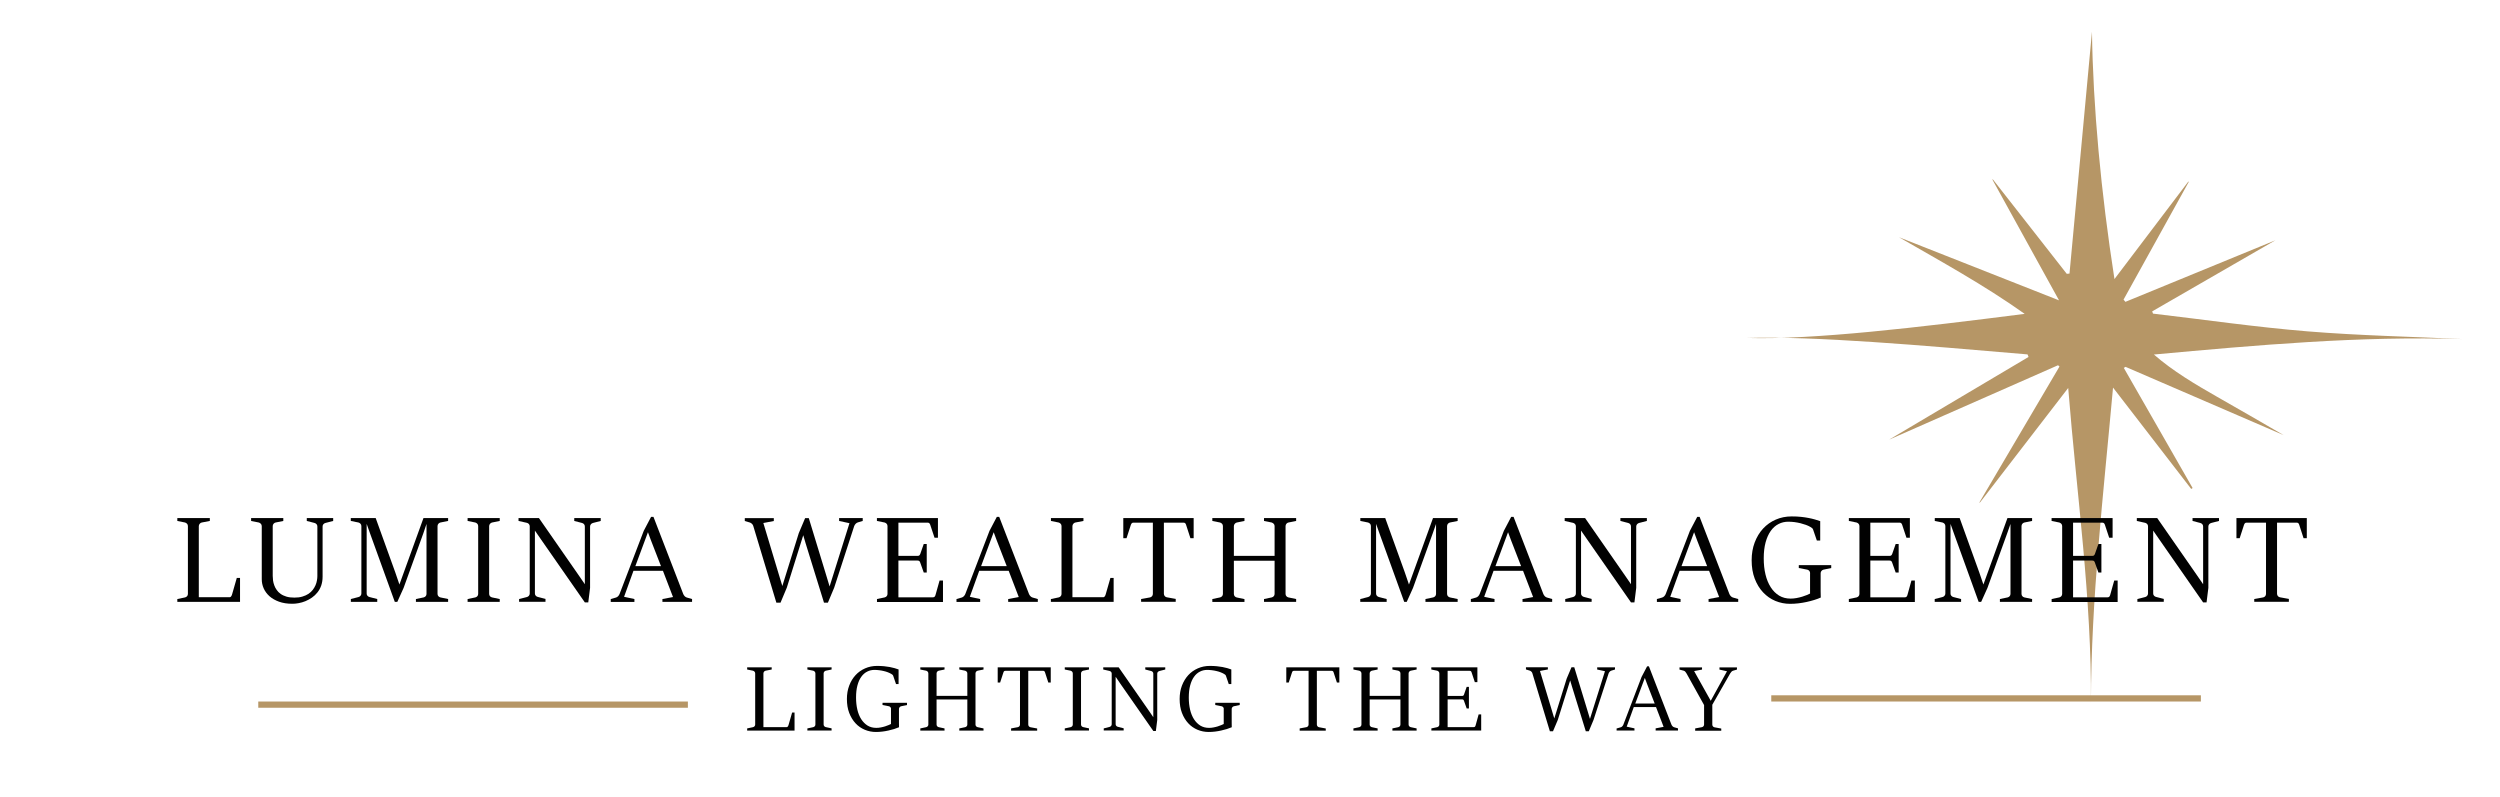 <?xml version="1.0" encoding="UTF-8"?>
<!-- Generator: Adobe Illustrator 28.3.0, SVG Export Plug-In . SVG Version: 6.00 Build 0)  -->
<svg xmlns="http://www.w3.org/2000/svg" xmlns:xlink="http://www.w3.org/1999/xlink" version="1.1" id="Layer_1" x="0px" y="0px" viewBox="0 0 401.52 128.03" style="enable-background:new 0 0 401.52 128.03;" xml:space="preserve">
<style type="text/css">
	.st0{fill:#B69666;}
	.st1{fill:#010101;}
	.st2{fill:none;stroke:#B69666;stroke-miterlimit:10;}
</style>
<g>
	<g>
		<path class="st0" d="M345.93,56.94c3.12,2.71,6.64,4.78,10.19,6.81c3.56,2.04,7.12,4.06,10.66,6.14    c-8.47-3.66-16.93-7.31-25.4-10.97c-0.09,0.06-0.19,0.11-0.28,0.17c3.68,6.43,7.37,12.86,11.05,19.29    c-0.07,0.05-0.15,0.1-0.22,0.15c-4.12-5.34-8.25-10.69-12.56-16.28c-1.54,17.11-3.52,33.86-3.55,50.76    c0.14-16.85-2.28-33.51-3.65-50.7c-4.9,6.36-9.55,12.39-14.2,18.43c-0.02-0.02-0.04-0.04-0.06-0.05    c4.29-7.27,8.57-14.55,12.86-21.82c-0.08-0.07-0.15-0.14-0.23-0.21c-9.26,4.08-18.52,8.16-27.13,11.95    c7.05-4.18,14.72-8.73,22.39-13.28c-0.05-0.14-0.11-0.28-0.16-0.41c-17.09-1.46-34.18-2.96-45.02-2.64    c10.61,0.31,27.4-1.68,44.56-3.87c-6.61-4.69-13.45-8.42-20.19-12.31c8.5,3.35,17,6.71,25.71,10.14    c-3.61-6.54-7.15-12.97-10.7-19.39c0.02-0.02,0.03-0.04,0.05-0.06c3.96,5.06,7.92,10.13,11.89,15.19c0.15-0.01,0.3-0.03,0.44-0.04    c1.26-13.55,2.52-27.09,3.61-38.84c0.16,12.01,1.44,25.74,3.61,39.72c4.04-5.33,7.95-10.49,11.86-15.65    c0.03,0.01,0.06,0.02,0.08,0.03c-3.49,6.31-6.99,12.61-10.48,18.92c0.1,0.12,0.2,0.24,0.3,0.36c8.35-3.43,16.69-6.85,24.09-9.89    c-6,3.46-12.9,7.44-19.79,11.42c0.04,0.12,0.09,0.24,0.13,0.36c8.27,0.97,16.52,2.17,24.82,2.85c8.31,0.68,16.66,0.85,24.88,1.24    C379.02,53.94,362.52,55.42,345.93,56.94z"></path>
	</g>
	<g>
		<path class="st1" d="M28.48,96.21l1.24-0.26c0.13-0.03,0.24-0.1,0.33-0.2c0.09-0.1,0.13-0.23,0.13-0.37V84.51    c0-0.15-0.04-0.28-0.13-0.38c-0.09-0.1-0.2-0.17-0.33-0.21l-1.24-0.25v-0.46h5.22v0.46l-1.3,0.25c-0.13,0.03-0.24,0.09-0.33,0.21    c-0.09,0.11-0.14,0.24-0.14,0.38v11.41h4.94c0.07,0,0.12-0.02,0.17-0.05c0.05-0.04,0.09-0.08,0.12-0.14    c0.03-0.06,0.06-0.11,0.08-0.17c0.02-0.06,0.04-0.11,0.05-0.16l0.74-2.58h0.52v3.84H28.48V96.21z"></path>
		<path class="st1" d="M42.04,84.51c0-0.15-0.05-0.28-0.14-0.38c-0.09-0.1-0.2-0.17-0.33-0.21l-1.24-0.25v-0.46h5.17v0.46    l-1.24,0.25c-0.13,0.03-0.24,0.1-0.33,0.21c-0.09,0.11-0.13,0.23-0.13,0.38v7.98c0,0.23,0.02,0.47,0.05,0.74    c0.04,0.26,0.1,0.52,0.2,0.78c0.09,0.26,0.22,0.5,0.39,0.74c0.16,0.24,0.37,0.45,0.63,0.63c0.26,0.19,0.57,0.33,0.93,0.44    c0.36,0.11,0.79,0.16,1.28,0.16c0.49,0,0.93-0.05,1.3-0.17c0.37-0.11,0.7-0.26,0.97-0.44s0.5-0.4,0.68-0.63    c0.18-0.24,0.33-0.48,0.44-0.74c0.11-0.26,0.19-0.51,0.23-0.77c0.05-0.26,0.07-0.5,0.07-0.72v-7.94c0-0.15-0.04-0.28-0.13-0.38    c-0.09-0.1-0.2-0.17-0.33-0.2l-1.24-0.32v-0.46h4.24v0.46l-1.24,0.32c-0.13,0.03-0.24,0.1-0.33,0.2c-0.09,0.1-0.13,0.23-0.13,0.37    v8.06c0,0.53-0.08,1-0.22,1.42c-0.15,0.42-0.35,0.79-0.61,1.11c-0.25,0.32-0.55,0.6-0.88,0.83c-0.33,0.23-0.68,0.42-1.04,0.57    c-0.36,0.15-0.72,0.25-1.09,0.32c-0.36,0.07-0.71,0.1-1.02,0.1c-0.81,0-1.52-0.11-2.13-0.33c-0.61-0.22-1.12-0.51-1.54-0.88    c-0.41-0.37-0.72-0.79-0.93-1.26c-0.21-0.47-0.31-0.97-0.31-1.47V84.51z"></path>
		<path class="st1" d="M56.34,96.21l1.24-0.32c0.13-0.03,0.24-0.1,0.33-0.21c0.09-0.11,0.13-0.23,0.13-0.37v-10.8    c0-0.15-0.04-0.28-0.13-0.38c-0.09-0.1-0.2-0.17-0.33-0.21l-1.24-0.25v-0.46h4l3.13,8.68l0.68,1.99l3.86-10.67h3.96v0.46    l-1.24,0.25c-0.13,0.03-0.24,0.1-0.33,0.21c-0.09,0.11-0.13,0.23-0.13,0.38v10.86c0,0.15,0.04,0.28,0.13,0.38    c0.09,0.1,0.2,0.17,0.33,0.2l1.24,0.26v0.46h-5.17v-0.46l1.24-0.26c0.13-0.03,0.24-0.1,0.33-0.2c0.09-0.1,0.13-0.23,0.13-0.37    V84.15L68,85.63l-3.18,8.8l-1.01,2.24h-0.4l-3.98-11.01l-0.54-1.52v11.18c0,0.15,0.04,0.28,0.13,0.37c0.09,0.1,0.2,0.17,0.33,0.2    l1.24,0.32v0.46h-4.24V96.21z"></path>
		<path class="st1" d="M75.1,96.21l1.24-0.26c0.13-0.03,0.24-0.1,0.33-0.2c0.09-0.1,0.13-0.23,0.13-0.37V84.51    c0-0.15-0.04-0.28-0.13-0.38c-0.09-0.1-0.2-0.17-0.33-0.21l-1.24-0.25v-0.46h5.16v0.46l-1.23,0.25c-0.13,0.03-0.24,0.1-0.33,0.21    c-0.09,0.11-0.14,0.23-0.14,0.38v10.86c0,0.15,0.04,0.28,0.13,0.38c0.09,0.1,0.2,0.17,0.34,0.2l1.23,0.26v0.46H75.1V96.21z"></path>
		<path class="st1" d="M83.38,96.21l1.24-0.32c0.13-0.03,0.24-0.1,0.33-0.21c0.09-0.11,0.13-0.23,0.13-0.37V84.55    c0-0.15-0.04-0.28-0.13-0.38c-0.09-0.1-0.2-0.17-0.33-0.2l-1.34-0.3v-0.46h3.28l6.45,9.28l0.92,1.34v-9.26    c0-0.15-0.04-0.28-0.13-0.38c-0.09-0.1-0.2-0.17-0.33-0.2l-1.24-0.32v-0.46h4.25v0.46l-1.24,0.32c-0.13,0.03-0.24,0.1-0.33,0.2    c-0.09,0.1-0.14,0.23-0.14,0.37v9.86l-0.29,2.33h-0.55l-6.99-10.04l-1.03-1.49v10.08c0,0.15,0.04,0.28,0.13,0.37    c0.09,0.1,0.2,0.17,0.33,0.2l1.24,0.32v0.46h-4.24V96.21z"></path>
		<path class="st1" d="M98.09,96.21l0.84-0.24c0.13-0.04,0.25-0.11,0.35-0.22s0.18-0.23,0.23-0.36l3.88-10.13l1.18-2.25h0.38    l4.78,12.38c0.05,0.13,0.13,0.25,0.23,0.36s0.22,0.18,0.35,0.22l0.84,0.24v0.46h-4.76v-0.46l1.7-0.32l-1.62-4.22h-4.73l-1.51,4.18    l1.66,0.36v0.46h-3.8V96.21z M106.16,90.93l-1.6-4.12l-0.49-1.32h-0.01l-2.02,5.44H106.16z"></path>
		<path class="st1" d="M120.98,84.47c-0.04-0.13-0.11-0.25-0.22-0.35c-0.11-0.1-0.23-0.18-0.36-0.21l-0.78-0.23v-0.46h4.66v0.46    l-1.68,0.32l2.5,8.31l0.55,1.81l2.64-8.49l1.02-2.41h0.59l2.73,8.95l0.61,2.02l3.19-10.16l-1.66-0.36v-0.46h3.79v0.46l-0.78,0.23    c-0.13,0.04-0.25,0.12-0.36,0.23c-0.11,0.12-0.18,0.24-0.23,0.37l-3.21,9.88l-1.01,2.41h-0.63l-2.95-9.53l-0.38-1.3l-2.64,8.42    l-1.01,2.41h-0.67L120.98,84.47z"></path>
		<path class="st1" d="M140.84,96.21l1.24-0.26c0.13-0.03,0.24-0.1,0.33-0.2c0.09-0.1,0.13-0.23,0.13-0.37V84.51    c0-0.15-0.04-0.28-0.13-0.38c-0.09-0.1-0.2-0.17-0.33-0.21l-1.24-0.25v-0.46h9.8v3.15h-0.55l-0.69-2.08    c-0.03-0.1-0.08-0.18-0.14-0.24c-0.06-0.06-0.15-0.1-0.26-0.1h-4.71v5.34h3.09c0.13,0,0.22-0.03,0.28-0.09    c0.06-0.06,0.1-0.13,0.14-0.22l0.56-1.6h0.48v4.58h-0.48l-0.56-1.58c-0.03-0.1-0.08-0.19-0.14-0.25    c-0.06-0.06-0.15-0.09-0.28-0.09h-3.09v5.9h5.55c0.12,0,0.21-0.03,0.26-0.09c0.06-0.06,0.1-0.14,0.14-0.25l0.66-2.35h0.55v3.44    h-10.6V96.21z"></path>
		<path class="st1" d="M153.62,96.21l0.84-0.24c0.13-0.04,0.25-0.11,0.35-0.22s0.18-0.23,0.23-0.36l3.88-10.13l1.18-2.25h0.38    l4.78,12.38c0.05,0.13,0.13,0.25,0.23,0.36s0.22,0.18,0.35,0.22l0.84,0.24v0.46h-4.76v-0.46l1.7-0.32l-1.62-4.22h-4.73l-1.51,4.18    l1.66,0.36v0.46h-3.8V96.21z M161.69,90.93l-1.6-4.12l-0.49-1.32h-0.01l-2.02,5.44H161.69z"></path>
		<path class="st1" d="M168.79,96.21l1.24-0.26c0.13-0.03,0.24-0.1,0.33-0.2c0.09-0.1,0.13-0.23,0.13-0.37V84.51    c0-0.15-0.04-0.28-0.13-0.38c-0.09-0.1-0.2-0.17-0.33-0.21l-1.24-0.25v-0.46h5.22v0.46l-1.3,0.25c-0.13,0.03-0.24,0.09-0.33,0.21    c-0.09,0.11-0.14,0.24-0.14,0.38v11.41h4.94c0.07,0,0.12-0.02,0.17-0.05c0.05-0.04,0.09-0.08,0.12-0.14    c0.03-0.06,0.06-0.11,0.08-0.17c0.02-0.06,0.04-0.11,0.05-0.16l0.74-2.58h0.52v3.84h-10.08V96.21z"></path>
		<path class="st1" d="M183.27,96.21l1.43-0.26c0.13-0.03,0.24-0.09,0.33-0.2c0.09-0.11,0.13-0.23,0.13-0.38V83.94h-3.11    c-0.13,0-0.22,0.03-0.28,0.1c-0.06,0.07-0.1,0.15-0.14,0.24l-0.7,2.16h-0.52v-3.23h11.3v3.23h-0.52l-0.7-2.16    c-0.03-0.1-0.08-0.18-0.13-0.24c-0.06-0.06-0.15-0.1-0.27-0.1h-3.16v11.42c0,0.15,0.05,0.28,0.14,0.38    c0.09,0.1,0.2,0.17,0.33,0.19l1.43,0.26v0.46h-5.56V96.21z"></path>
		<path class="st1" d="M194.71,96.21l1.24-0.26c0.13-0.03,0.24-0.1,0.33-0.2c0.09-0.1,0.13-0.23,0.13-0.37V84.51    c0-0.15-0.04-0.28-0.13-0.38c-0.09-0.1-0.2-0.17-0.33-0.21l-1.24-0.25v-0.46h5.16v0.46l-1.23,0.25c-0.13,0.03-0.24,0.1-0.33,0.21    s-0.14,0.23-0.14,0.38v4.77h6.54v-4.77c0-0.15-0.04-0.27-0.13-0.37c-0.09-0.1-0.2-0.17-0.33-0.22l-1.24-0.25v-0.46h5.16v0.46    l-1.24,0.25c-0.13,0.03-0.24,0.09-0.33,0.21c-0.09,0.11-0.13,0.24-0.13,0.38v10.86c0,0.15,0.04,0.28,0.13,0.38    c0.09,0.1,0.2,0.17,0.33,0.2l1.24,0.26v0.46h-5.16v-0.46l1.24-0.26c0.13-0.03,0.24-0.1,0.33-0.2c0.09-0.1,0.13-0.23,0.13-0.37    v-5.32h-6.54v5.32c0,0.15,0.04,0.28,0.13,0.38s0.2,0.17,0.34,0.2l1.23,0.26v0.46h-5.16V96.21z"></path>
		<path class="st1" d="M218.48,96.21l1.24-0.32c0.13-0.03,0.24-0.1,0.33-0.21c0.09-0.11,0.13-0.23,0.13-0.37v-10.8    c0-0.15-0.04-0.28-0.13-0.38c-0.09-0.1-0.2-0.17-0.33-0.21l-1.24-0.25v-0.46h4l3.13,8.68l0.68,1.99l3.86-10.67h3.96v0.46    l-1.24,0.25c-0.13,0.03-0.24,0.1-0.33,0.21c-0.09,0.11-0.13,0.23-0.13,0.38v10.86c0,0.15,0.04,0.28,0.13,0.38    c0.09,0.1,0.2,0.17,0.33,0.2l1.24,0.26v0.46h-5.17v-0.46l1.24-0.26c0.13-0.03,0.24-0.1,0.33-0.2c0.09-0.1,0.13-0.23,0.13-0.37    V84.15l-0.52,1.48l-3.18,8.8l-1.01,2.24h-0.4l-3.98-11.01l-0.54-1.52v11.18c0,0.15,0.04,0.28,0.13,0.37    c0.09,0.1,0.2,0.17,0.33,0.2l1.24,0.32v0.46h-4.24V96.21z"></path>
		<path class="st1" d="M236.23,96.21l0.84-0.24c0.13-0.04,0.25-0.11,0.35-0.22s0.18-0.23,0.23-0.36l3.88-10.13l1.18-2.25h0.38    l4.78,12.38c0.05,0.13,0.13,0.25,0.23,0.36s0.22,0.18,0.35,0.22l0.84,0.24v0.46h-4.76v-0.46l1.7-0.32l-1.62-4.22h-4.73l-1.51,4.18    l1.66,0.36v0.46h-3.8V96.21z M244.3,90.93l-1.6-4.12l-0.49-1.32h-0.01l-2.02,5.44H244.3z"></path>
		<path class="st1" d="M251.4,96.21l1.24-0.32c0.13-0.03,0.24-0.1,0.33-0.21c0.09-0.11,0.13-0.23,0.13-0.37V84.55    c0-0.15-0.04-0.28-0.13-0.38c-0.09-0.1-0.2-0.17-0.33-0.2l-1.34-0.3v-0.46h3.28l6.45,9.28l0.92,1.34v-9.26    c0-0.15-0.04-0.28-0.13-0.38c-0.09-0.1-0.2-0.17-0.33-0.2l-1.24-0.32v-0.46h4.25v0.46l-1.24,0.32c-0.13,0.03-0.24,0.1-0.33,0.2    c-0.09,0.1-0.14,0.23-0.14,0.37v9.86l-0.29,2.33h-0.55l-6.99-10.04l-1.03-1.49v10.08c0,0.15,0.04,0.28,0.13,0.37    c0.09,0.1,0.2,0.17,0.33,0.2l1.24,0.32v0.46h-4.24V96.21z"></path>
		<path class="st1" d="M266.11,96.21l0.84-0.24c0.13-0.04,0.25-0.11,0.35-0.22c0.1-0.11,0.18-0.23,0.23-0.36l3.88-10.13l1.18-2.25    h0.38l4.78,12.38c0.05,0.13,0.13,0.25,0.23,0.36c0.1,0.11,0.22,0.18,0.35,0.22l0.84,0.24v0.46h-4.76v-0.46l1.7-0.32l-1.62-4.22    h-4.73l-1.51,4.18l1.66,0.36v0.46h-3.8V96.21z M274.18,90.93l-1.6-4.12l-0.49-1.32h-0.01l-2.02,5.44H274.18z"></path>
		<path class="st1" d="M290.72,92.07c0-0.14-0.04-0.27-0.13-0.38s-0.2-0.17-0.33-0.2l-1.36-0.26v-0.46h5.21v0.46l-1.24,0.26    c-0.13,0.03-0.24,0.1-0.33,0.21c-0.09,0.1-0.13,0.23-0.13,0.37v1.5c0,0.53,0,1,0,1.41c0,0.41,0.01,0.74,0.02,0.99    c-0.31,0.14-0.66,0.27-1.05,0.39c-0.39,0.12-0.8,0.23-1.22,0.32c-0.43,0.09-0.86,0.17-1.31,0.22c-0.45,0.05-0.89,0.08-1.34,0.08    c-0.84,0-1.63-0.16-2.38-0.47c-0.75-0.32-1.4-0.77-1.97-1.38s-1.01-1.34-1.34-2.2c-0.33-0.87-0.49-1.85-0.49-2.95    c0-1.04,0.16-1.99,0.49-2.86s0.78-1.61,1.35-2.23c0.58-0.62,1.25-1.1,2.04-1.44c0.78-0.34,1.63-0.51,2.55-0.51    c0.54,0,1.03,0.02,1.48,0.07c0.45,0.05,0.85,0.1,1.23,0.18c0.37,0.07,0.71,0.15,1.02,0.24c0.31,0.09,0.59,0.18,0.85,0.27v3.11    h-0.54l-0.6-1.75c-0.04-0.11-0.1-0.2-0.17-0.25c-0.07-0.06-0.16-0.11-0.25-0.17c-0.21-0.12-0.45-0.24-0.73-0.34    c-0.28-0.1-0.58-0.19-0.89-0.27c-0.31-0.08-0.64-0.13-0.97-0.18c-0.34-0.04-0.66-0.06-0.98-0.06c-0.56,0-1.08,0.12-1.56,0.37    c-0.48,0.24-0.9,0.61-1.25,1.1c-0.35,0.49-0.63,1.11-0.83,1.84c-0.2,0.74-0.3,1.59-0.3,2.57c0,0.94,0.09,1.8,0.28,2.59    c0.19,0.79,0.47,1.47,0.84,2.05c0.37,0.58,0.82,1.02,1.35,1.35c0.53,0.32,1.15,0.48,1.84,0.48c0.31,0,0.63-0.03,0.96-0.09    s0.63-0.14,0.91-0.22c0.28-0.09,0.54-0.18,0.76-0.27c0.22-0.09,0.39-0.17,0.5-0.23V92.07z"></path>
		<path class="st1" d="M296.94,96.21l1.24-0.26c0.13-0.03,0.24-0.1,0.33-0.2c0.09-0.1,0.13-0.23,0.13-0.37V84.51    c0-0.15-0.04-0.28-0.13-0.38c-0.09-0.1-0.2-0.17-0.33-0.21l-1.24-0.25v-0.46h9.8v3.15h-0.55l-0.69-2.08    c-0.03-0.1-0.08-0.18-0.14-0.24c-0.06-0.06-0.15-0.1-0.26-0.1h-4.71v5.34h3.09c0.13,0,0.22-0.03,0.28-0.09    c0.06-0.06,0.1-0.13,0.14-0.22l0.56-1.6h0.48v4.58h-0.48l-0.56-1.58c-0.03-0.1-0.08-0.19-0.14-0.25    c-0.06-0.06-0.15-0.09-0.28-0.09h-3.09v5.9h5.55c0.12,0,0.21-0.03,0.26-0.09c0.06-0.06,0.1-0.14,0.14-0.25l0.65-2.35h0.55v3.44    h-10.6V96.21z"></path>
		<path class="st1" d="M310.74,96.21l1.24-0.32c0.13-0.03,0.24-0.1,0.33-0.21c0.09-0.11,0.13-0.23,0.13-0.37v-10.8    c0-0.15-0.04-0.28-0.13-0.38c-0.09-0.1-0.2-0.17-0.33-0.21l-1.24-0.25v-0.46h4l3.13,8.68l0.68,1.99l3.86-10.67h3.96v0.46    l-1.24,0.25c-0.13,0.03-0.24,0.1-0.33,0.21c-0.09,0.11-0.13,0.23-0.13,0.38v10.86c0,0.15,0.04,0.28,0.13,0.38    c0.09,0.1,0.2,0.17,0.33,0.2l1.24,0.26v0.46h-5.17v-0.46l1.24-0.26c0.13-0.03,0.24-0.1,0.33-0.2c0.09-0.1,0.13-0.23,0.13-0.37    V84.15l-0.52,1.48l-3.18,8.8l-1.01,2.24h-0.4l-3.98-11.01l-0.54-1.52v11.18c0,0.15,0.04,0.28,0.13,0.37    c0.09,0.1,0.2,0.17,0.33,0.2l1.24,0.32v0.46h-4.24V96.21z"></path>
		<path class="st1" d="M329.5,96.21l1.24-0.26c0.13-0.03,0.24-0.1,0.33-0.2c0.09-0.1,0.13-0.23,0.13-0.37V84.51    c0-0.15-0.04-0.28-0.13-0.38c-0.09-0.1-0.2-0.17-0.33-0.21l-1.24-0.25v-0.46h9.8v3.15h-0.55l-0.69-2.08    c-0.03-0.1-0.08-0.18-0.14-0.24c-0.06-0.06-0.15-0.1-0.26-0.1h-4.71v5.34h3.09c0.13,0,0.22-0.03,0.28-0.09    c0.06-0.06,0.1-0.13,0.14-0.22l0.56-1.6h0.48v4.58h-0.48l-0.56-1.58c-0.03-0.1-0.08-0.19-0.14-0.25    c-0.06-0.06-0.15-0.09-0.28-0.09h-3.09v5.9h5.55c0.12,0,0.21-0.03,0.26-0.09c0.06-0.06,0.1-0.14,0.14-0.25l0.66-2.35h0.55v3.44    h-10.6V96.21z"></path>
		<path class="st1" d="M343.29,96.21l1.24-0.32c0.13-0.03,0.24-0.1,0.33-0.21c0.09-0.11,0.13-0.23,0.13-0.37V84.55    c0-0.15-0.04-0.28-0.13-0.38c-0.09-0.1-0.2-0.17-0.33-0.2l-1.34-0.3v-0.46h3.28l6.45,9.28l0.92,1.34v-9.26    c0-0.15-0.04-0.28-0.13-0.38c-0.09-0.1-0.2-0.17-0.33-0.2l-1.24-0.32v-0.46h4.25v0.46l-1.24,0.32c-0.13,0.03-0.24,0.1-0.33,0.2    c-0.09,0.1-0.14,0.23-0.14,0.37v9.86l-0.29,2.33h-0.55l-6.99-10.04l-1.03-1.49v10.08c0,0.15,0.04,0.28,0.13,0.37    c0.09,0.1,0.2,0.17,0.33,0.2l1.24,0.32v0.46h-4.24V96.21z"></path>
		<path class="st1" d="M362.05,96.21l1.43-0.26c0.13-0.03,0.24-0.09,0.33-0.2c0.09-0.11,0.13-0.23,0.13-0.38V83.94h-3.11    c-0.13,0-0.22,0.03-0.28,0.1c-0.06,0.07-0.1,0.15-0.14,0.24l-0.7,2.16h-0.52v-3.23h11.3v3.23h-0.52l-0.7-2.16    c-0.03-0.1-0.08-0.18-0.13-0.24c-0.06-0.06-0.15-0.1-0.27-0.1h-3.16v11.42c0,0.15,0.05,0.28,0.14,0.38    c0.09,0.1,0.2,0.17,0.33,0.19l1.43,0.26v0.46h-5.56V96.21z"></path>
	</g>
	<line class="st2" x1="41.48" y1="113.17" x2="110.48" y2="113.17"></line>
	<g>
		<path class="st1" d="M120,116.99l0.94-0.2c0.1-0.02,0.18-0.08,0.25-0.15c0.07-0.08,0.1-0.17,0.1-0.28v-8.19    c0-0.11-0.03-0.21-0.1-0.29c-0.07-0.08-0.15-0.13-0.25-0.16l-0.94-0.19v-0.35h3.94v0.35l-0.98,0.19c-0.1,0.02-0.18,0.07-0.25,0.16    c-0.07,0.08-0.1,0.18-0.1,0.29v8.61h3.73c0.05,0,0.09-0.01,0.13-0.04c0.04-0.03,0.07-0.06,0.09-0.1c0.02-0.04,0.04-0.08,0.06-0.13    c0.02-0.04,0.03-0.08,0.04-0.12l0.56-1.95h0.39v2.9H120V116.99z"></path>
		<path class="st1" d="M129.67,116.99l0.94-0.2c0.1-0.02,0.18-0.08,0.25-0.15c0.07-0.08,0.1-0.17,0.1-0.28v-8.19    c0-0.11-0.03-0.21-0.1-0.29c-0.07-0.08-0.15-0.13-0.25-0.16l-0.94-0.19v-0.35h3.89v0.35l-0.93,0.19c-0.1,0.02-0.18,0.08-0.25,0.16    c-0.07,0.08-0.1,0.18-0.1,0.28v8.19c0,0.11,0.03,0.21,0.1,0.28c0.07,0.08,0.15,0.13,0.25,0.15l0.93,0.2v0.35h-3.89V116.99z"></path>
		<path class="st1" d="M143.11,113.86c0-0.11-0.03-0.2-0.1-0.28c-0.07-0.08-0.15-0.13-0.25-0.15l-1.02-0.2v-0.35h3.93v0.35    l-0.94,0.2c-0.1,0.02-0.18,0.08-0.25,0.16c-0.07,0.08-0.1,0.17-0.1,0.28V115c0,0.4,0,0.75,0,1.06c0,0.31,0,0.56,0.01,0.74    c-0.24,0.1-0.5,0.2-0.79,0.29c-0.29,0.09-0.6,0.17-0.92,0.24c-0.32,0.07-0.65,0.13-0.99,0.17s-0.68,0.06-1.01,0.06    c-0.63,0-1.23-0.12-1.8-0.36c-0.56-0.24-1.06-0.58-1.48-1.04c-0.42-0.45-0.76-1.01-1.01-1.66c-0.25-0.65-0.37-1.4-0.37-2.23    c0-0.79,0.12-1.5,0.37-2.16s0.59-1.21,1.02-1.68c0.43-0.47,0.95-0.83,1.54-1.09c0.59-0.26,1.23-0.39,1.92-0.39    c0.41,0,0.78,0.02,1.12,0.05c0.34,0.04,0.64,0.08,0.92,0.13c0.28,0.05,0.54,0.12,0.77,0.18c0.23,0.07,0.45,0.14,0.64,0.21v2.35    h-0.41l-0.45-1.32c-0.03-0.08-0.07-0.15-0.13-0.19c-0.06-0.04-0.12-0.09-0.19-0.13c-0.16-0.09-0.34-0.18-0.55-0.26    c-0.21-0.08-0.43-0.15-0.67-0.2c-0.24-0.06-0.48-0.1-0.73-0.13c-0.25-0.03-0.5-0.05-0.74-0.05c-0.42,0-0.82,0.09-1.18,0.28    c-0.36,0.18-0.68,0.46-0.94,0.83c-0.27,0.37-0.47,0.83-0.62,1.39s-0.22,1.2-0.22,1.94c0,0.71,0.07,1.36,0.21,1.95    c0.14,0.59,0.35,1.11,0.63,1.54c0.28,0.43,0.62,0.77,1.02,1.02c0.4,0.24,0.86,0.36,1.39,0.36c0.24,0,0.48-0.02,0.72-0.07    c0.25-0.05,0.48-0.1,0.69-0.17c0.21-0.07,0.4-0.14,0.57-0.21c0.17-0.07,0.3-0.13,0.38-0.17V113.86z"></path>
		<path class="st1" d="M147.81,116.99l0.94-0.2c0.1-0.02,0.18-0.08,0.25-0.15c0.07-0.08,0.1-0.17,0.1-0.28v-8.19    c0-0.11-0.03-0.21-0.1-0.29c-0.07-0.08-0.15-0.13-0.25-0.16l-0.94-0.19v-0.35h3.89v0.35l-0.93,0.19c-0.1,0.02-0.18,0.08-0.25,0.16    c-0.07,0.08-0.1,0.18-0.1,0.28v3.6h4.94v-3.6c0-0.11-0.03-0.21-0.1-0.28c-0.07-0.07-0.15-0.13-0.25-0.16l-0.94-0.19v-0.35h3.89    v0.35l-0.94,0.19c-0.1,0.02-0.18,0.07-0.25,0.16c-0.07,0.08-0.1,0.18-0.1,0.29v8.19c0,0.11,0.03,0.21,0.1,0.28    c0.07,0.08,0.15,0.13,0.25,0.15l0.94,0.2v0.35h-3.89v-0.35l0.94-0.2c0.1-0.02,0.18-0.08,0.25-0.15c0.07-0.08,0.1-0.17,0.1-0.28    v-4.02h-4.94v4.02c0,0.11,0.03,0.21,0.1,0.28c0.07,0.08,0.15,0.13,0.25,0.15l0.93,0.2v0.35h-3.89V116.99z"></path>
		<path class="st1" d="M162.39,116.99l1.08-0.2c0.1-0.02,0.18-0.07,0.25-0.15c0.07-0.08,0.1-0.18,0.1-0.28v-8.62h-2.35    c-0.1,0-0.17,0.02-0.21,0.07c-0.04,0.05-0.08,0.11-0.1,0.18l-0.53,1.63h-0.39v-2.44h8.52v2.44h-0.39l-0.53-1.63    c-0.02-0.07-0.06-0.14-0.1-0.18c-0.04-0.05-0.11-0.07-0.2-0.07h-2.39v8.62c0,0.11,0.03,0.21,0.1,0.29    c0.07,0.08,0.15,0.13,0.25,0.15l1.08,0.2v0.35h-4.19V116.99z"></path>
		<path class="st1" d="M171.01,116.99l0.94-0.2c0.1-0.02,0.18-0.08,0.25-0.15c0.07-0.08,0.1-0.17,0.1-0.28v-8.19    c0-0.11-0.03-0.21-0.1-0.29c-0.07-0.08-0.15-0.13-0.25-0.16l-0.94-0.19v-0.35h3.89v0.35l-0.93,0.19c-0.1,0.02-0.18,0.08-0.25,0.16    c-0.07,0.08-0.1,0.18-0.1,0.28v8.19c0,0.11,0.03,0.21,0.1,0.28c0.07,0.08,0.15,0.13,0.25,0.15l0.93,0.2v0.35h-3.89V116.99z"></path>
		<path class="st1" d="M177.26,116.99l0.94-0.24c0.1-0.02,0.18-0.08,0.25-0.16c0.07-0.08,0.1-0.17,0.1-0.28v-8.12    c0-0.11-0.03-0.21-0.1-0.28c-0.07-0.08-0.15-0.13-0.25-0.15l-1.01-0.23v-0.35h2.48l4.87,7l0.69,1.01v-6.99    c0-0.11-0.03-0.21-0.1-0.28c-0.07-0.08-0.15-0.13-0.25-0.15l-0.94-0.24v-0.35h3.21v0.35l-0.94,0.24c-0.1,0.02-0.18,0.08-0.25,0.15    c-0.07,0.08-0.1,0.17-0.1,0.28v7.44l-0.22,1.76h-0.41l-5.28-7.57l-0.77-1.13v7.6c0,0.11,0.03,0.21,0.1,0.28    c0.07,0.08,0.15,0.13,0.25,0.15l0.94,0.24v0.35h-3.2V116.99z"></path>
		<path class="st1" d="M196.55,113.86c0-0.11-0.03-0.2-0.1-0.28c-0.07-0.08-0.15-0.13-0.25-0.15l-1.02-0.2v-0.35h3.93v0.35    l-0.94,0.2c-0.1,0.02-0.18,0.08-0.25,0.16c-0.07,0.08-0.1,0.17-0.1,0.28V115c0,0.4,0,0.75,0,1.06c0,0.31,0,0.56,0.01,0.74    c-0.24,0.1-0.5,0.2-0.79,0.29c-0.29,0.09-0.6,0.17-0.92,0.24c-0.32,0.07-0.65,0.13-0.99,0.17s-0.68,0.06-1.01,0.06    c-0.63,0-1.23-0.12-1.8-0.36c-0.56-0.24-1.06-0.58-1.48-1.04c-0.42-0.45-0.76-1.01-1.01-1.66c-0.25-0.65-0.37-1.4-0.37-2.23    c0-0.79,0.12-1.5,0.37-2.16c0.25-0.65,0.59-1.21,1.02-1.68c0.43-0.47,0.95-0.83,1.54-1.09c0.59-0.26,1.23-0.39,1.92-0.39    c0.41,0,0.78,0.02,1.12,0.05c0.34,0.04,0.64,0.08,0.92,0.13c0.28,0.05,0.54,0.12,0.77,0.18c0.23,0.07,0.45,0.14,0.64,0.21v2.35    h-0.41l-0.45-1.32c-0.03-0.08-0.07-0.15-0.13-0.19c-0.06-0.04-0.12-0.09-0.19-0.13c-0.16-0.09-0.34-0.18-0.55-0.26    c-0.21-0.08-0.43-0.15-0.67-0.2c-0.24-0.06-0.48-0.1-0.73-0.13c-0.25-0.03-0.5-0.05-0.74-0.05c-0.42,0-0.82,0.09-1.18,0.28    c-0.36,0.18-0.68,0.46-0.94,0.83c-0.27,0.37-0.47,0.83-0.62,1.39c-0.15,0.56-0.22,1.2-0.22,1.94c0,0.71,0.07,1.36,0.21,1.95    c0.14,0.59,0.35,1.11,0.63,1.54c0.28,0.43,0.62,0.77,1.02,1.02c0.4,0.24,0.86,0.36,1.39,0.36c0.24,0,0.48-0.02,0.72-0.07    c0.25-0.05,0.48-0.1,0.69-0.17c0.21-0.07,0.4-0.14,0.57-0.21c0.17-0.07,0.3-0.13,0.38-0.17V113.86z"></path>
		<path class="st1" d="M208.74,116.99l1.08-0.2c0.1-0.02,0.18-0.07,0.25-0.15c0.07-0.08,0.1-0.18,0.1-0.28v-8.62h-2.35    c-0.1,0-0.17,0.02-0.21,0.07c-0.04,0.05-0.08,0.11-0.1,0.18l-0.53,1.63h-0.39v-2.44h8.52v2.44h-0.39l-0.53-1.63    c-0.02-0.07-0.06-0.14-0.1-0.18c-0.04-0.05-0.11-0.07-0.2-0.07h-2.39v8.62c0,0.11,0.03,0.21,0.1,0.29    c0.07,0.08,0.15,0.13,0.25,0.15l1.08,0.2v0.35h-4.19V116.99z"></path>
		<path class="st1" d="M217.37,116.99l0.94-0.2c0.1-0.02,0.18-0.08,0.25-0.15c0.07-0.08,0.1-0.17,0.1-0.28v-8.19    c0-0.11-0.03-0.21-0.1-0.29c-0.07-0.08-0.15-0.13-0.25-0.16l-0.94-0.19v-0.35h3.89v0.35l-0.93,0.19c-0.1,0.02-0.18,0.08-0.25,0.16    c-0.07,0.08-0.1,0.18-0.1,0.28v3.6h4.94v-3.6c0-0.11-0.03-0.21-0.1-0.28c-0.07-0.07-0.15-0.13-0.25-0.16l-0.94-0.19v-0.35h3.89    v0.35l-0.94,0.19c-0.1,0.02-0.18,0.07-0.25,0.16c-0.07,0.08-0.1,0.18-0.1,0.29v8.19c0,0.11,0.03,0.21,0.1,0.28    c0.07,0.08,0.15,0.13,0.25,0.15l0.94,0.2v0.35h-3.89v-0.35l0.94-0.2c0.1-0.02,0.18-0.08,0.25-0.15c0.07-0.08,0.1-0.17,0.1-0.28    v-4.02h-4.94v4.02c0,0.11,0.03,0.21,0.1,0.28c0.07,0.08,0.15,0.13,0.25,0.15l0.93,0.2v0.35h-3.89V116.99z"></path>
		<path class="st1" d="M229.88,116.99l0.94-0.2c0.1-0.02,0.18-0.08,0.25-0.15c0.07-0.08,0.1-0.17,0.1-0.28v-8.19    c0-0.11-0.03-0.21-0.1-0.29c-0.07-0.08-0.15-0.13-0.25-0.16l-0.94-0.19v-0.35h7.4v2.38h-0.41l-0.52-1.57    c-0.02-0.07-0.06-0.14-0.1-0.18c-0.04-0.05-0.11-0.07-0.2-0.07h-3.55v4.03h2.33c0.1,0,0.17-0.02,0.21-0.07    c0.04-0.04,0.08-0.1,0.1-0.17l0.42-1.21h0.36v3.46h-0.36l-0.42-1.19c-0.02-0.08-0.06-0.14-0.1-0.19    c-0.04-0.05-0.12-0.07-0.21-0.07h-2.33v4.45h4.19c0.09,0,0.16-0.02,0.2-0.07c0.04-0.05,0.08-0.11,0.1-0.19l0.49-1.78h0.41v2.59h-8    V116.99z"></path>
		<path class="st1" d="M246.11,108.13c-0.03-0.1-0.08-0.19-0.17-0.27c-0.08-0.08-0.17-0.13-0.27-0.16l-0.59-0.18v-0.35h3.52v0.35    l-1.27,0.24l1.89,6.27l0.41,1.36l1.99-6.4l0.77-1.82h0.45l2.06,6.76l0.46,1.53l2.41-7.66l-1.25-0.27v-0.35h2.86v0.35l-0.59,0.18    c-0.1,0.03-0.19,0.09-0.27,0.18c-0.08,0.09-0.14,0.18-0.17,0.28l-2.42,7.46l-0.76,1.82h-0.48l-2.22-7.19l-0.29-0.98l-1.99,6.35    l-0.77,1.82h-0.5L246.11,108.13z"></path>
		<path class="st1" d="M259.67,116.99l0.63-0.18c0.1-0.03,0.19-0.08,0.26-0.17c0.08-0.08,0.13-0.17,0.17-0.27l2.92-7.65l0.89-1.7    h0.29l3.61,9.34c0.04,0.1,0.1,0.19,0.17,0.27c0.08,0.08,0.16,0.14,0.26,0.17l0.63,0.18v0.35h-3.59v-0.35l1.28-0.24l-1.22-3.18    h-3.57l-1.14,3.15l1.25,0.27v0.35h-2.87V116.99z M265.76,113l-1.21-3.11l-0.37-1h-0.01l-1.53,4.1H265.76z"></path>
		<path class="st1" d="M272.26,116.99l1.08-0.2c0.1-0.02,0.18-0.07,0.25-0.15c0.07-0.08,0.1-0.18,0.1-0.28v-3.12l-2.82-5.08    c-0.05-0.09-0.12-0.18-0.19-0.27c-0.07-0.09-0.16-0.14-0.26-0.17l-0.68-0.18v-0.35h3.62v0.35l-1.27,0.24l2.17,3.88l0.5,0.89    l2.61-4.74l-1.21-0.27v-0.35h2.81v0.35l-0.63,0.18c-0.1,0.03-0.19,0.09-0.26,0.17c-0.08,0.09-0.14,0.18-0.2,0.27l-2.87,5.03v3.18    c0,0.11,0.03,0.21,0.1,0.29c0.07,0.08,0.15,0.13,0.25,0.15l1.09,0.2v0.35h-4.19V116.99z"></path>
	</g>
	<line class="st2" x1="284.48" y1="112.17" x2="353.48" y2="112.17"></line>
</g>
</svg>
